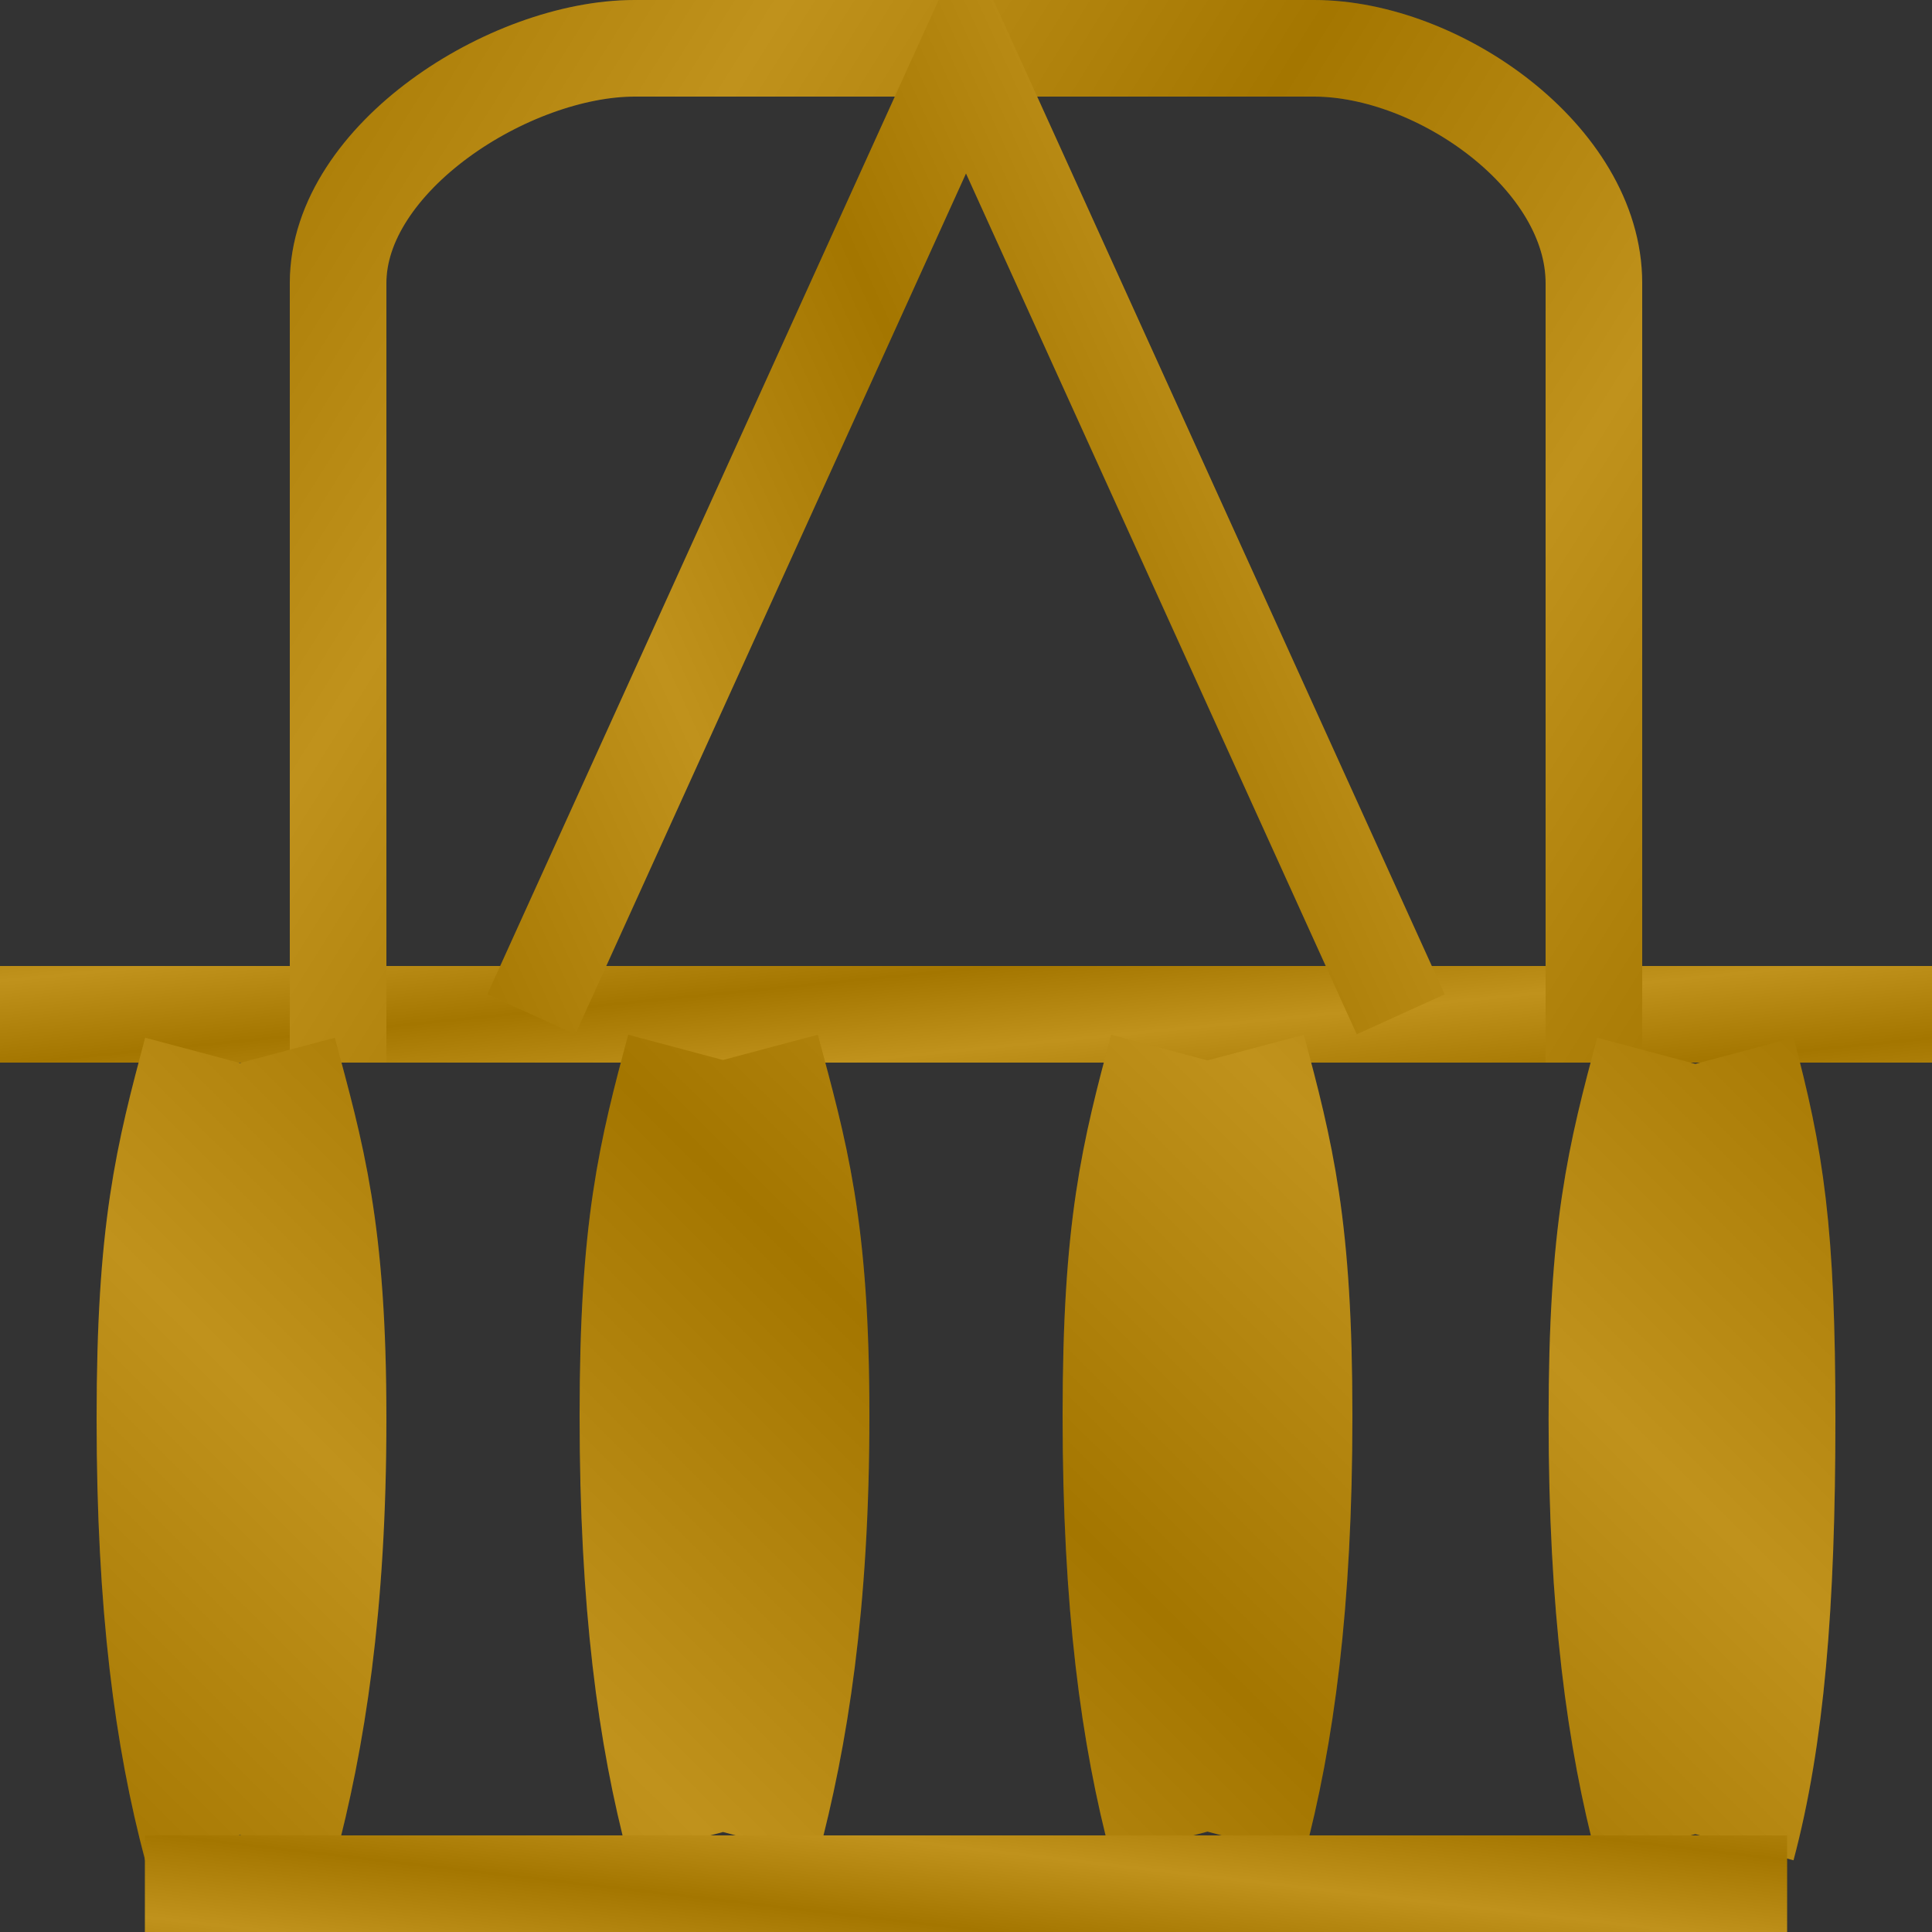 <svg width="20" height="20" viewBox="0 0 20 20" fill="none" xmlns="http://www.w3.org/2000/svg">
<rect x="0" y="0" width="20" height="20" fill="#333333" stroke="none"/>
<g clip-path="url(#clip0_817_14135)">
<path d="M0 10.5H20" stroke="#B88500" stroke-miterlimit="10"/>
<path d="M0 10.5H20" stroke="url(#paint0_linear_817_14135)" stroke-opacity="0.11" stroke-miterlimit="10"/>
<path d="M3.5 11V2.93C3.5 1.635 5.276 0.5 6.57 0.5H13.602C14.896 0.5 16.5 1.635 16.5 2.93V11" stroke="#B88500" stroke-miterlimit="10"/>
<path d="M3.5 11V2.93C3.5 1.635 5.276 0.5 6.57 0.5H13.602C14.896 0.5 16.5 1.635 16.5 2.93V11" stroke="url(#paint1_linear_817_14135)" stroke-opacity="0.11" stroke-miterlimit="10"/>
<path d="M14.5 10.5L10 0.586L5.5 10.5" stroke="#B88500" stroke-miterlimit="10"/>
<path d="M14.5 10.5L10 0.586L5.5 10.5" stroke="url(#paint2_linear_817_14135)" stroke-opacity="0.11" stroke-miterlimit="10"/>
<path d="M2.5 11C2.785 12.069 3 12.771 3 14.688C3 16.604 2.785 17.931 2.5 19M7.5 10.969C7.785 12.038 8 12.739 8 14.656C8 16.573 7.785 17.9 7.5 18.969M7.469 18.969C7.184 17.9 7 16.573 7 14.656C7 12.739 7.184 12.038 7.469 10.969M12.531 10.969C12.816 12.038 13 12.739 13 14.656C13 16.573 12.816 17.9 12.531 18.969M12.469 18.969C12.184 17.9 12 16.573 12 14.656C12 12.739 12.184 12.038 12.469 10.969M17.6 11C17.885 12.069 18 12.771 18 14.688C18 16.604 17.885 17.931 17.6 19M2.469 19C2.184 17.931 2 16.604 2 14.688C2 12.771 2.184 12.069 2.469 11M17.5 19C17.215 17.931 17.031 16.604 17.031 14.688C17.031 12.771 17.215 12.069 17.5 11" stroke="#B88500" stroke-width="2" stroke-miterlimit="10"/>
<path d="M2.5 11C2.785 12.069 3 12.771 3 14.688C3 16.604 2.785 17.931 2.5 19M7.5 10.969C7.785 12.038 8 12.739 8 14.656C8 16.573 7.785 17.9 7.5 18.969M7.469 18.969C7.184 17.9 7 16.573 7 14.656C7 12.739 7.184 12.038 7.469 10.969M12.531 10.969C12.816 12.038 13 12.739 13 14.656C13 16.573 12.816 17.9 12.531 18.969M12.469 18.969C12.184 17.9 12 16.573 12 14.656C12 12.739 12.184 12.038 12.469 10.969M17.6 11C17.885 12.069 18 12.771 18 14.688C18 16.604 17.885 17.931 17.6 19M2.469 19C2.184 17.931 2 16.604 2 14.688C2 12.771 2.184 12.069 2.469 11M17.5 19C17.215 17.931 17.031 16.604 17.031 14.688C17.031 12.771 17.215 12.069 17.5 11" stroke="url(#paint3_linear_817_14135)" stroke-opacity="0.11" stroke-width="2" stroke-miterlimit="10"/>
<path d="M18.5 19.5L1.5 19.5" stroke="#B88500" stroke-miterlimit="10"/>
<path d="M18.5 19.5L1.5 19.5" stroke="url(#paint4_linear_817_14135)" stroke-opacity="0.11" stroke-miterlimit="10"/>
</g>
<defs>
<linearGradient id="paint0_linear_817_14135" x1="40" y1="10.5" x2="39.32" y2="3.629" gradientUnits="userSpaceOnUse">
<stop/>
<stop offset="0.125" stop-color="white"/>
<stop offset="0.25"/>
<stop offset="0.375" stop-color="white"/>
<stop offset="0.375" stop-color="white"/>
<stop offset="0.495"/>
<stop offset="0.62" stop-color="white"/>
<stop offset="0.745"/>
<stop offset="0.875" stop-color="white"/>
<stop offset="1"/>
</linearGradient>
<linearGradient id="paint1_linear_817_14135" x1="29.5" y1="11" x2="-3.253" y2="-9.487" gradientUnits="userSpaceOnUse">
<stop/>
<stop offset="0.125" stop-color="white"/>
<stop offset="0.25"/>
<stop offset="0.375" stop-color="white"/>
<stop offset="0.375" stop-color="white"/>
<stop offset="0.495"/>
<stop offset="0.62" stop-color="white"/>
<stop offset="0.745"/>
<stop offset="0.875" stop-color="white"/>
<stop offset="1"/>
</linearGradient>
<linearGradient id="paint2_linear_817_14135" x1="23.5" y1="0.586" x2="-2.564" y2="12.54" gradientUnits="userSpaceOnUse">
<stop/>
<stop offset="0.125" stop-color="white"/>
<stop offset="0.25"/>
<stop offset="0.375" stop-color="white"/>
<stop offset="0.375" stop-color="white"/>
<stop offset="0.495"/>
<stop offset="0.62" stop-color="white"/>
<stop offset="0.745"/>
<stop offset="0.875" stop-color="white"/>
<stop offset="1"/>
</linearGradient>
<linearGradient id="paint3_linear_817_14135" x1="34" y1="10.969" x2="6.14" y2="39.01" gradientUnits="userSpaceOnUse">
<stop/>
<stop offset="0.125" stop-color="white"/>
<stop offset="0.25"/>
<stop offset="0.375" stop-color="white"/>
<stop offset="0.375" stop-color="white"/>
<stop offset="0.495"/>
<stop offset="0.62" stop-color="white"/>
<stop offset="0.745"/>
<stop offset="0.875" stop-color="white"/>
<stop offset="1"/>
</linearGradient>
<linearGradient id="paint4_linear_817_14135" x1="35.5" y1="19.5" x2="34.703" y2="26.345" gradientUnits="userSpaceOnUse">
<stop/>
<stop offset="0.125" stop-color="white"/>
<stop offset="0.25"/>
<stop offset="0.375" stop-color="white"/>
<stop offset="0.375" stop-color="white"/>
<stop offset="0.495"/>
<stop offset="0.62" stop-color="white"/>
<stop offset="0.745"/>
<stop offset="0.875" stop-color="white"/>
<stop offset="1"/>
</linearGradient>
<clipPath id="clip0_817_14135">
<rect width="20" height="20" fill="white"/>
</clipPath>
</defs>
</svg>
